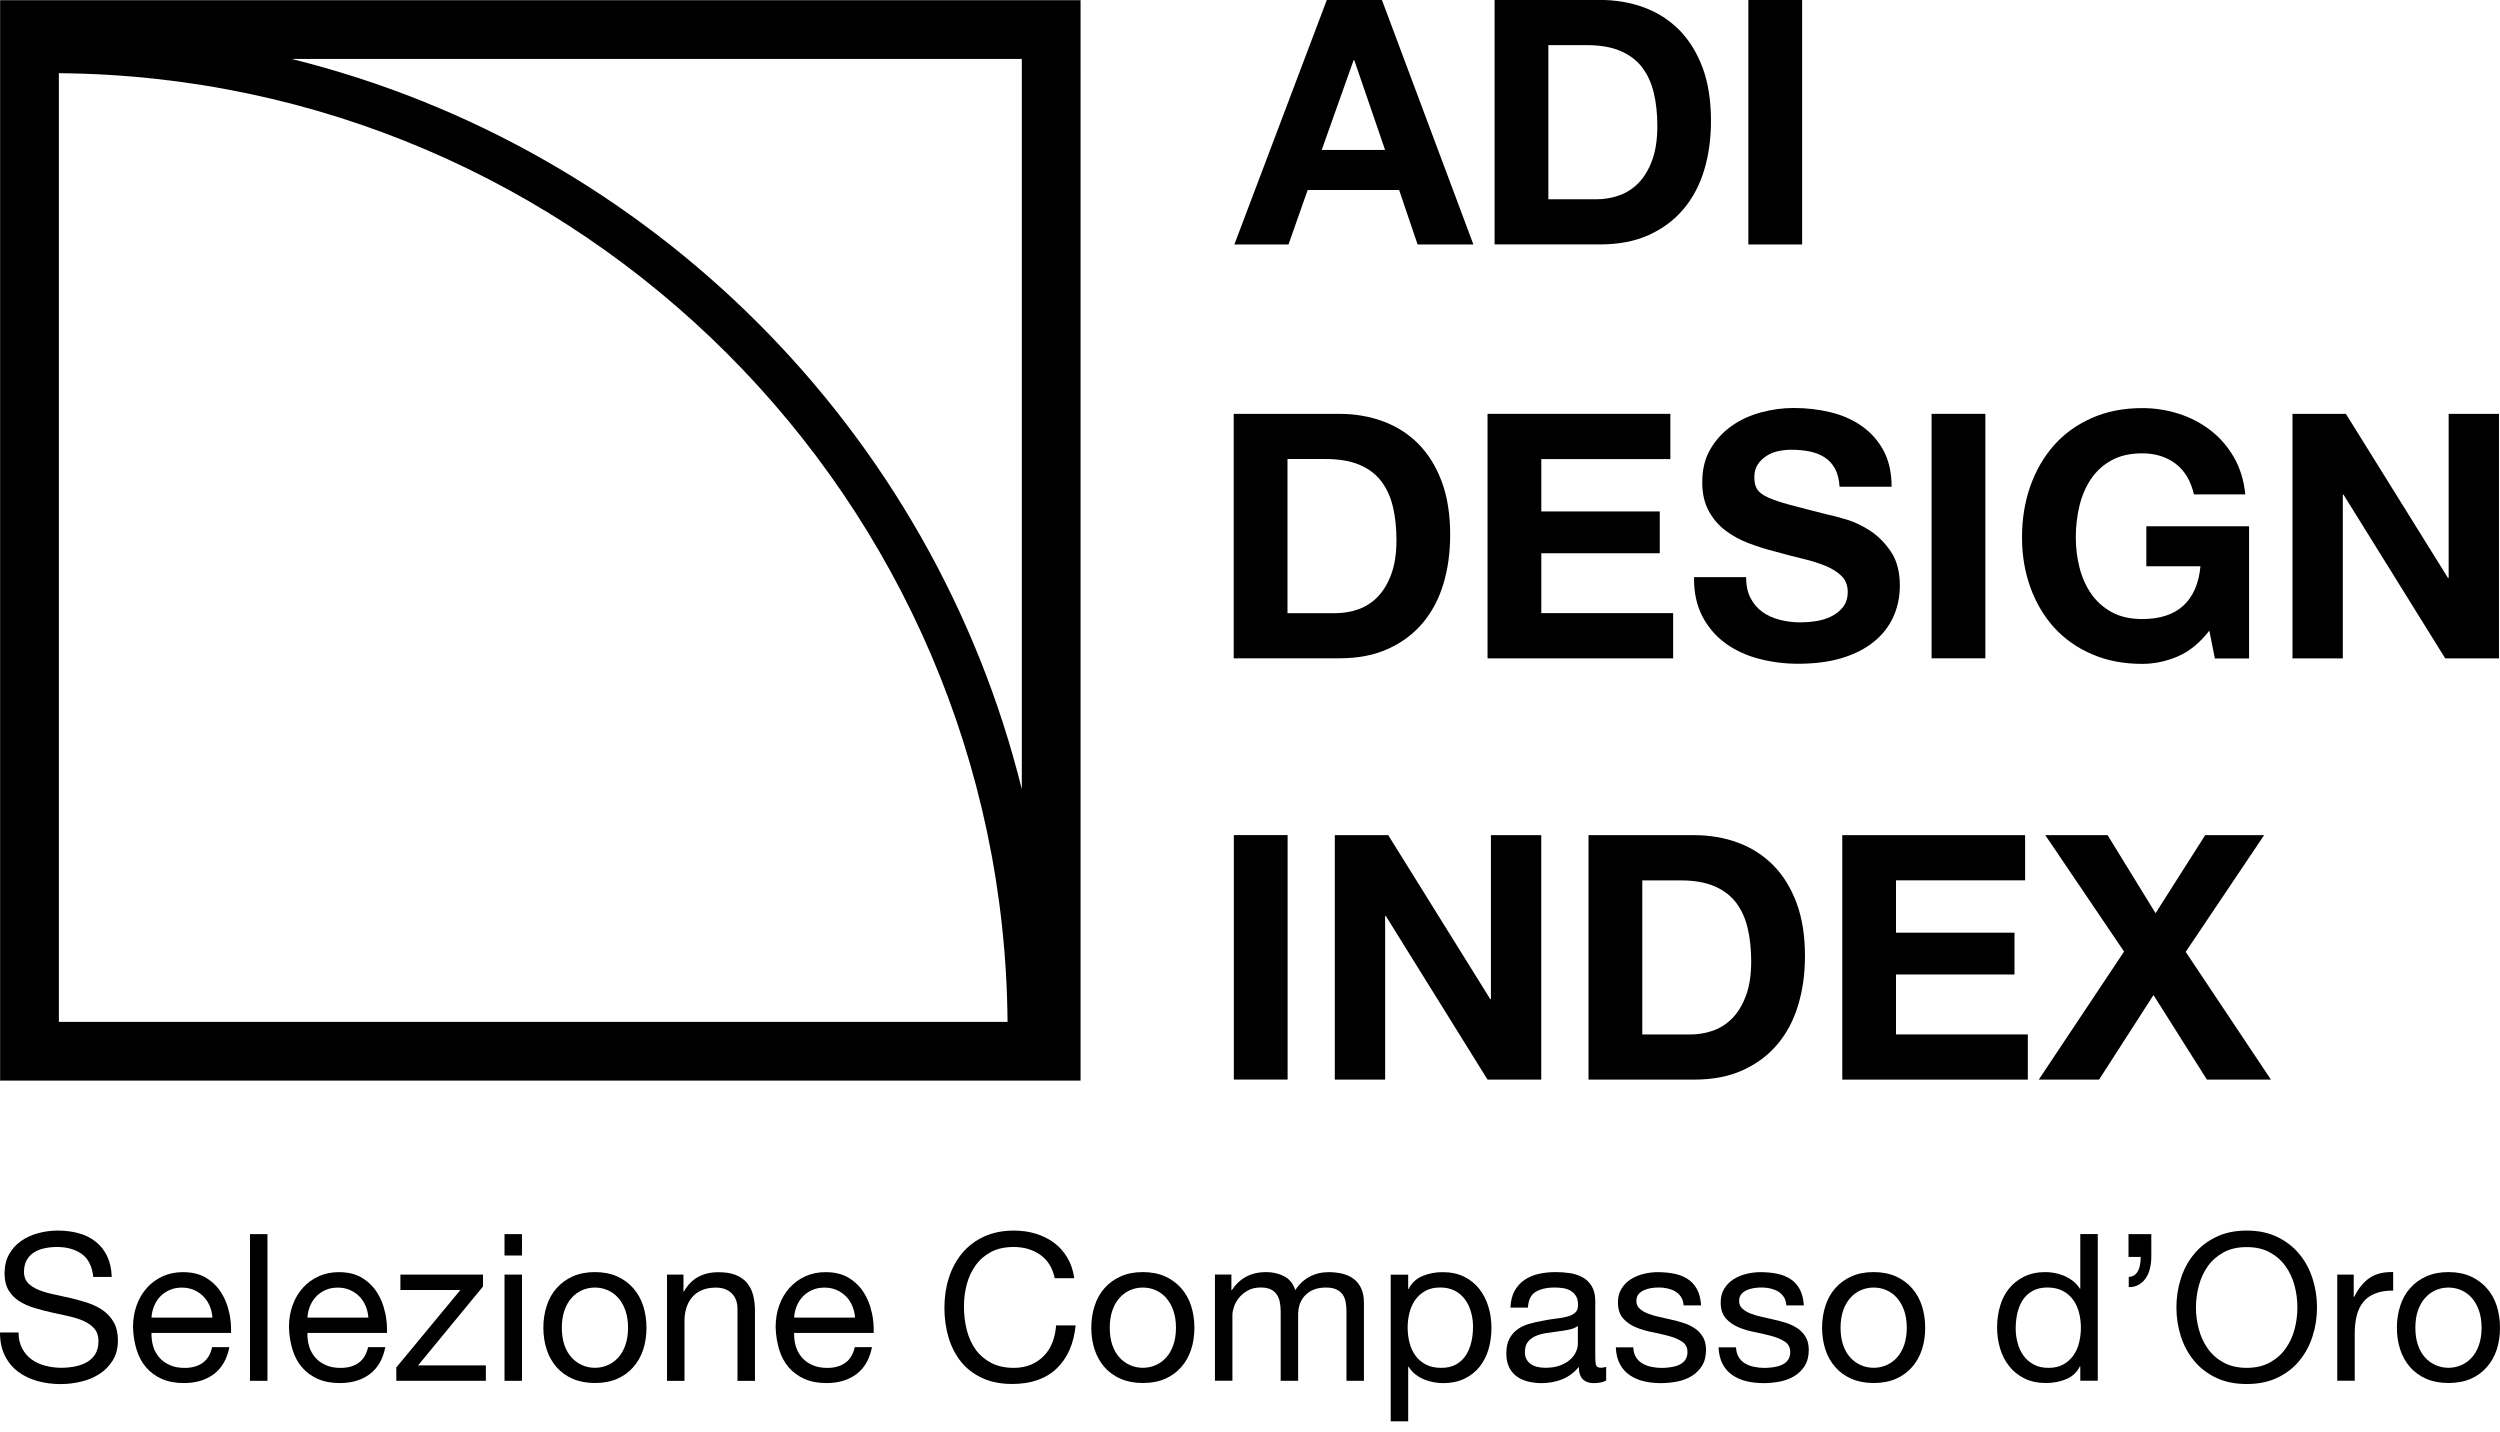 <?xml version="1.0" encoding="UTF-8"?> <svg xmlns="http://www.w3.org/2000/svg" id="Livello_2" data-name="Livello 2" viewBox="0 0 422.14 241.77"><defs><style> .cls-1 { fill: #000; stroke-width: 0px; } </style></defs><path class="cls-1" d="M220.81,32.08h15.44l3.12,9.2h9.42L233.35,0h-9.31l-15.61,41.28h9.14l3.24-9.2h0ZM228.56,10.17h.12l5.2,15.15h-10.7s5.38-15.15,5.38-15.15Z"></path><path class="cls-1" d="M278.42,39.68c2.33-1.06,4.28-2.51,5.84-4.36s2.73-4.05,3.5-6.59c.77-2.54,1.15-5.32,1.15-8.33,0-3.43-.47-6.41-1.41-8.96-.95-2.54-2.26-4.66-3.93-6.36-1.68-1.69-3.66-2.97-5.96-3.82-2.29-.85-4.77-1.27-7.43-1.27h-17.81v41.28h17.81c3.16,0,5.91-.53,8.24-1.59M261.45,33.64V7.62h6.48c2.23,0,4.11.32,5.64.96,1.52.64,2.75,1.55,3.67,2.74.93,1.2,1.59,2.63,2,4.31s.61,3.56.61,5.64c0,2.28-.29,4.2-.87,5.78s-1.35,2.86-2.31,3.85c-.96.98-2.06,1.68-3.3,2.11-1.23.43-2.5.64-3.82.64h-8.1Z"></path><rect class="cls-1" x="295.22" y="0" width="9.08" height="41.28"></rect><rect class="cls-1" x="208.34" y="141.01" width="9.08" height="41.28"></rect><polygon class="cls-1" points="260.25 182.3 260.25 141.02 251.75 141.02 251.75 168.71 251.64 168.71 234.41 141.02 225.39 141.02 225.39 182.3 233.89 182.3 233.89 154.66 234 154.66 251.18 182.3 260.25 182.3"></polygon><path class="cls-1" d="M299.43,146.11c-1.68-1.69-3.66-2.97-5.96-3.82-2.29-.85-4.77-1.27-7.43-1.27h-17.81v41.28h17.81c3.16,0,5.91-.53,8.24-1.59s4.28-2.51,5.84-4.36,2.73-4.05,3.5-6.59,1.16-5.32,1.16-8.33c0-3.43-.47-6.41-1.42-8.96-.95-2.54-2.25-4.66-3.93-6.36M294.83,168.08c-.58,1.58-1.35,2.86-2.31,3.85-.96.98-2.06,1.68-3.3,2.11-1.23.43-2.5.64-3.82.64h-8.09v-26.02h6.48c2.23,0,4.12.32,5.64.96s2.74,1.55,3.67,2.74c.92,1.2,1.59,2.63,1.99,4.31s.61,3.56.61,5.64c0,2.28-.29,4.2-.87,5.78"></path><polygon class="cls-1" points="341.95 148.65 341.95 141.02 311.08 141.02 311.08 182.3 342.41 182.3 342.41 174.67 320.15 174.67 320.15 164.55 340.16 164.55 340.16 157.49 320.15 157.49 320.15 148.65 341.95 148.65"></polygon><polygon class="cls-1" points="383.46 182.3 369.07 160.73 382.31 141.02 372.36 141.02 363.98 154.2 355.88 141.02 345.36 141.02 358.66 160.68 344.26 182.3 354.44 182.3 363.63 168.02 372.65 182.3 383.46 182.3"></polygon><path class="cls-1" d="M234.38,109.57c2.33-1.06,4.28-2.51,5.84-4.36s2.73-4.05,3.5-6.59,1.15-5.32,1.15-8.33c0-3.43-.47-6.41-1.42-8.96-.95-2.54-2.26-4.66-3.93-6.36-1.68-1.69-3.66-2.97-5.96-3.82-2.29-.85-4.77-1.27-7.43-1.27h-17.81v41.28h17.81c3.16,0,5.91-.53,8.24-1.59M217.4,103.53v-26.02h6.48c2.23,0,4.11.32,5.64.96s2.75,1.55,3.67,2.74c.93,1.2,1.59,2.63,2,4.31.4,1.68.61,3.56.61,5.64,0,2.28-.29,4.2-.87,5.78s-1.35,2.86-2.31,3.85c-.96.98-2.06,1.68-3.3,2.11-1.23.43-2.5.64-3.82.64h-8.1Z"></path><polygon class="cls-1" points="282.52 103.53 260.26 103.53 260.26 93.42 280.26 93.42 280.26 86.36 260.26 86.36 260.26 77.52 282.05 77.52 282.05 69.88 251.18 69.88 251.18 111.17 282.52 111.17 282.52 103.53"></polygon><path class="cls-1" d="M287.43,81.39c0,1.89.36,3.5,1.07,4.83.71,1.33,1.65,2.44,2.8,3.32,1.16.89,2.47,1.61,3.93,2.17,1.47.56,2.97,1.03,4.51,1.42,1.5.43,2.99.81,4.45,1.16,1.46.35,2.78.75,3.93,1.21s2.09,1.04,2.81,1.73c.71.7,1.07,1.6,1.07,2.72,0,1.04-.27,1.9-.81,2.57-.54.68-1.21,1.21-2.02,1.59-.81.39-1.68.65-2.6.78-.93.14-1.79.2-2.6.2-1.2,0-2.35-.15-3.47-.44-1.12-.29-2.09-.73-2.92-1.33-.83-.6-1.49-1.38-1.99-2.34-.5-.96-.75-2.14-.75-3.53h-8.79c-.04,2.54.43,4.74,1.39,6.59.96,1.85,2.26,3.37,3.9,4.57,1.64,1.2,3.53,2.07,5.67,2.63s4.34.84,6.62.84c2.81,0,5.29-.33,7.43-.98,2.14-.66,3.93-1.57,5.37-2.75,1.45-1.17,2.53-2.57,3.27-4.19.73-1.62,1.1-3.37,1.1-5.26,0-2.31-.49-4.21-1.47-5.69-.99-1.48-2.15-2.67-3.5-3.56s-2.71-1.53-4.08-1.94-2.44-.69-3.21-.84c-2.58-.65-4.68-1.19-6.27-1.62-1.6-.42-2.85-.85-3.76-1.27s-1.51-.89-1.82-1.39-.46-1.15-.46-1.97c0-.89.19-1.62.58-2.2.38-.58.88-1.06,1.48-1.44.6-.39,1.26-.66,1.99-.81s1.46-.23,2.19-.23c1.12,0,2.15.1,3.09.29.95.19,1.78.52,2.52.98.73.46,1.32,1.1,1.76,1.91.44.81.71,1.83.78,3.07h8.79c0-2.39-.46-4.42-1.36-6.1-.91-1.68-2.13-3.06-3.67-4.14s-3.3-1.86-5.29-2.34c-1.98-.48-4.06-.72-6.21-.72-1.85,0-3.7.25-5.55.75-1.85.5-3.51,1.27-4.97,2.31s-2.65,2.34-3.56,3.9c-.91,1.56-1.36,3.4-1.36,5.52"></path><rect class="cls-1" x="326.16" y="69.88" width="9.08" height="41.28"></rect><path class="cls-1" d="M346.81,105.91c1.73,1.93,3.86,3.44,6.39,4.54,2.52,1.1,5.36,1.65,8.52,1.65,2.01,0,3.99-.41,5.96-1.24s3.76-2.29,5.38-4.37l.93,4.69h5.78v-22.32h-17.35v6.76h9.14c-.27,2.89-1.23,5.1-2.86,6.62-1.64,1.52-3.96,2.29-6.97,2.29-2.04,0-3.78-.4-5.2-1.19-1.42-.79-2.58-1.84-3.47-3.15s-1.53-2.78-1.94-4.42-.61-3.33-.61-5.06.2-3.57.61-5.26c.4-1.69,1.05-3.21,1.94-4.54s2.04-2.39,3.47-3.18,3.16-1.18,5.2-1.18c2.2,0,4.07.58,5.61,1.73,1.54,1.16,2.58,2.89,3.12,5.2h8.67c-.23-2.35-.87-4.43-1.91-6.25-1.04-1.81-2.36-3.33-3.96-4.57-1.6-1.23-3.39-2.17-5.38-2.8-1.99-.64-4.04-.95-6.16-.95-3.16,0-6,.56-8.52,1.68-2.53,1.12-4.66,2.66-6.39,4.62-1.73,1.97-3.06,4.27-3.99,6.91-.92,2.64-1.39,5.5-1.39,8.59s.47,5.81,1.39,8.41c.93,2.6,2.26,4.87,3.99,6.8"></path><polygon class="cls-1" points="395.6 83.53 395.72 83.53 412.89 111.17 421.97 111.17 421.97 69.88 413.47 69.88 413.47 97.58 413.35 97.58 396.12 69.88 387.1 69.88 387.1 111.17 395.6 111.17 395.6 83.53"></polygon><path class="cls-1" d="M17.43,221.29c-.75-.53-1.6-.95-2.55-1.27-.95-.31-1.91-.58-2.9-.82-.98-.23-1.95-.44-2.9-.64-.95-.2-1.8-.44-2.55-.75s-1.35-.69-1.8-1.16c-.45-.47-.68-1.09-.68-1.86,0-.81.16-1.49.47-2.03s.73-.98,1.25-1.3c.52-.32,1.11-.55,1.79-.69.67-.14,1.35-.21,2.05-.21,1.71,0,3.11.4,4.21,1.19,1.1.8,1.74,2.09,1.93,3.87h3.12c-.05-1.37-.31-2.54-.78-3.52-.47-.98-1.12-1.8-1.94-2.44-.82-.65-1.77-1.12-2.86-1.42-1.09-.3-2.27-.45-3.54-.45-1.13,0-2.24.15-3.31.44-1.08.29-2.04.73-2.88,1.32-.84.59-1.52,1.34-2.03,2.25-.51.92-.76,1.99-.76,3.24,0,1.13.23,2.08.68,2.83s1.05,1.36,1.8,1.84c.75.47,1.6.86,2.55,1.14.95.29,1.91.54,2.9.76.98.22,1.95.44,2.9.64.95.21,1.8.48,2.55.82s1.35.77,1.8,1.3c.45.53.68,1.22.68,2.08s-.19,1.64-.55,2.22c-.37.58-.86,1.04-1.46,1.37s-1.28.57-2.03.71c-.75.14-1.5.21-2.24.21-.93,0-1.83-.12-2.71-.35s-1.65-.59-2.31-1.07c-.66-.48-1.19-1.1-1.59-1.85-.4-.75-.61-1.65-.61-2.69H0c0,1.5.27,2.81.82,3.9.54,1.1,1.28,2,2.22,2.71.94.7,2.02,1.23,3.26,1.58,1.24.35,2.55.52,3.94.52,1.13,0,2.27-.13,3.41-.4,1.15-.27,2.18-.69,3.1-1.28.93-.59,1.68-1.35,2.27-2.29.59-.93.89-2.06.89-3.38,0-1.22-.23-2.24-.68-3.05s-1.05-1.48-1.8-2.01"></path><path class="cls-1" d="M38.69,221.64c-.24-1.21-.68-2.32-1.31-3.33-.64-1.02-1.48-1.86-2.53-2.51-1.06-.66-2.38-.99-3.97-.99-1.23,0-2.35.23-3.38.69s-1.92,1.11-2.67,1.94c-.75.83-1.34,1.81-1.75,2.95-.42,1.14-.62,2.39-.62,3.75.05,1.36.25,2.62.61,3.78s.89,2.15,1.61,2.98c.72.83,1.6,1.48,2.65,1.94,1.05.47,2.3.7,3.73.7,2.04,0,3.72-.51,5.07-1.53,1.34-1.02,2.21-2.53,2.6-4.54h-2.91c-.26,1.18-.78,2.06-1.58,2.64-.8.58-1.82.87-3.07.87-.97,0-1.82-.16-2.53-.49-.72-.33-1.31-.75-1.77-1.3-.46-.54-.8-1.17-1.01-1.87-.21-.71-.3-1.45-.28-2.24h13.43c.05-1.08-.05-2.23-.3-3.43M25.58,222.48c.05-.7.19-1.35.45-1.96.25-.61.6-1.15,1.04-1.61s.97-.82,1.58-1.09,1.3-.4,2.06-.4,1.42.13,2.03.4c.61.26,1.14.62,1.59,1.07s.81.99,1.07,1.61c.27.63.42,1.28.47,1.98h-10.3.01Z"></path><rect class="cls-1" x="42.21" y="208.39" width="2.95" height="24.77"></rect><path class="cls-1" d="M65.02,221.64c-.24-1.21-.68-2.32-1.31-3.33s-1.48-1.86-2.53-2.51c-1.06-.66-2.38-.99-3.97-.99-1.23,0-2.35.23-3.38.69s-1.92,1.11-2.67,1.94c-.75.83-1.34,1.81-1.75,2.95-.42,1.14-.62,2.39-.62,3.75.05,1.36.25,2.62.61,3.78s.89,2.15,1.61,2.98,1.6,1.48,2.65,1.94c1.05.47,2.3.7,3.73.7,2.04,0,3.72-.51,5.07-1.53,1.34-1.02,2.21-2.53,2.6-4.54h-2.91c-.26,1.18-.78,2.06-1.58,2.64-.8.58-1.82.87-3.07.87-.97,0-1.82-.16-2.53-.49-.72-.33-1.31-.75-1.77-1.3-.46-.54-.8-1.17-1.01-1.87-.21-.71-.3-1.45-.28-2.24h13.43c.05-1.08-.05-2.23-.3-3.43M51.91,222.48c.05-.7.19-1.35.45-1.96.25-.61.6-1.15,1.04-1.61.44-.46.97-.82,1.58-1.09s1.3-.4,2.06-.4,1.41.13,2.03.4c.61.26,1.14.62,1.59,1.07s.81.99,1.07,1.61c.27.63.42,1.28.47,1.98h-10.3.01Z"></path><polygon class="cls-1" points="81.56 217.23 81.56 215.22 67.61 215.22 67.61 217.82 77.74 217.82 66.92 230.9 66.92 233.16 82.04 233.16 82.04 230.56 70.59 230.56 81.56 217.23"></polygon><rect class="cls-1" x="85.19" y="208.39" width="2.95" height="3.61"></rect><rect class="cls-1" x="85.19" y="215.22" width="2.95" height="17.94"></rect><path class="cls-1" d="M106.94,217.53c-.74-.85-1.65-1.51-2.72-2-1.08-.48-2.33-.73-3.76-.73s-2.66.24-3.75.73-2,1.15-2.74,2c-.74.84-1.3,1.84-1.66,2.98-.37,1.14-.56,2.38-.56,3.69s.19,2.55.56,3.68.93,2.12,1.66,2.96c.74.85,1.66,1.51,2.74,1.98,1.09.47,2.34.71,3.75.71s2.69-.24,3.76-.71c1.07-.47,1.98-1.13,2.72-1.98.74-.84,1.3-1.83,1.67-2.96s.55-2.36.55-3.68-.19-2.55-.55-3.69c-.37-1.14-.93-2.14-1.67-2.98M105.61,227.1c-.29.84-.69,1.55-1.2,2.11-.51.57-1.1,1-1.78,1.3s-1.41.45-2.17.45-1.49-.15-2.17-.45c-.68-.3-1.28-.73-1.79-1.3-.51-.56-.91-1.27-1.2-2.11s-.43-1.81-.43-2.9.14-2.05.43-2.89c.29-.85.69-1.56,1.2-2.13.51-.58,1.1-1.02,1.79-1.32.68-.3,1.41-.45,2.17-.45s1.48.15,2.17.45c.68.3,1.28.74,1.78,1.32.51.58.91,1.29,1.2,2.13s.44,1.81.44,2.89-.15,2.05-.44,2.9"></path><path class="cls-1" d="M126.17,216.65c-.49-.58-1.12-1.03-1.91-1.35-.79-.33-1.77-.48-2.95-.48-2.66,0-4.6,1.09-5.83,3.26h-.07v-2.85h-2.78v17.94h2.95v-10.13c0-.81.11-1.56.33-2.24s.55-1.28.99-1.79.99-.9,1.65-1.17c.66-.28,1.44-.42,2.34-.42,1.14,0,2.02.33,2.67.97.65.65.97,1.53.97,2.64v12.14h2.95v-11.79c0-.97-.1-1.86-.3-2.65-.2-.8-.54-1.49-1.02-2.06"></path><path class="cls-1" d="M147.2,221.64c-.24-1.21-.68-2.32-1.31-3.33s-1.48-1.86-2.53-2.51c-1.06-.66-2.38-.99-3.97-.99-1.23,0-2.35.23-3.38.69s-1.92,1.11-2.67,1.94c-.75.83-1.34,1.81-1.75,2.95-.42,1.14-.62,2.39-.62,3.75.05,1.36.25,2.62.61,3.78s.89,2.15,1.61,2.98c.72.83,1.6,1.48,2.65,1.94,1.05.47,2.3.7,3.73.7,2.04,0,3.72-.51,5.07-1.53,1.34-1.02,2.21-2.53,2.6-4.54h-2.91c-.26,1.18-.78,2.06-1.58,2.64-.8.58-1.82.87-3.07.87-.97,0-1.82-.16-2.53-.49-.72-.33-1.31-.75-1.77-1.3-.46-.54-.8-1.17-1.01-1.87-.21-.71-.3-1.45-.28-2.24h13.43c.05-1.08-.05-2.23-.3-3.43M134.09,222.48c.05-.7.19-1.35.45-1.96.25-.61.6-1.15,1.04-1.61.44-.46.97-.82,1.58-1.09s1.3-.4,2.06-.4,1.42.13,2.03.4c.61.26,1.14.62,1.59,1.07s.81.99,1.07,1.61c.27.63.42,1.28.47,1.98h-10.3.01Z"></path><path class="cls-1" d="M177.71,226.67c-.34.88-.82,1.64-1.44,2.27-.61.64-1.34,1.13-2.18,1.49-.85.36-1.81.54-2.9.54-1.48,0-2.75-.28-3.81-.83-1.07-.56-1.94-1.3-2.62-2.24-.68-.93-1.18-2.04-1.51-3.3-.32-1.26-.48-2.6-.48-4.01,0-1.29.16-2.54.48-3.75.33-1.2.83-2.27,1.51-3.21.68-.94,1.55-1.68,2.6-2.24,1.05-.55,2.32-.83,3.8-.83,1.73,0,3.23.44,4.49,1.32,1.26.88,2.08,2.2,2.45,3.95h3.3c-.19-1.31-.58-2.48-1.18-3.48-.6-1.01-1.35-1.85-2.25-2.51-.9-.67-1.93-1.18-3.09-1.53-1.15-.35-2.38-.52-3.68-.52-1.9,0-3.58.34-5.05,1.02-1.47.68-2.69,1.61-3.68,2.79-.98,1.18-1.73,2.56-2.24,4.14-.51,1.59-.76,3.28-.76,5.08s.24,3.49.71,5.06c.48,1.58,1.19,2.94,2.13,4.1.95,1.16,2.14,2.06,3.58,2.72,1.43.66,3.11.99,5.03.99,3.17,0,5.67-.87,7.49-2.6,1.82-1.73,2.9-4.16,3.22-7.29h-3.3c-.07,1.02-.28,1.97-.62,2.85"></path><path class="cls-1" d="M199.46,217.53c-.74-.85-1.65-1.51-2.72-2-1.08-.48-2.33-.73-3.76-.73s-2.66.24-3.75.73c-1.09.48-2,1.15-2.74,2-.74.84-1.3,1.84-1.66,2.98-.37,1.14-.56,2.38-.56,3.69s.19,2.55.56,3.68.93,2.12,1.66,2.96c.74.85,1.66,1.51,2.74,1.98,1.09.47,2.34.71,3.75.71s2.69-.24,3.76-.71,1.98-1.13,2.72-1.98c.74-.84,1.3-1.83,1.67-2.96.37-1.13.55-2.36.55-3.68s-.19-2.55-.55-3.69c-.37-1.14-.93-2.14-1.67-2.98M198.13,227.1c-.29.84-.69,1.55-1.2,2.11-.51.57-1.1,1-1.78,1.3s-1.41.45-2.17.45-1.49-.15-2.17-.45c-.68-.3-1.28-.73-1.79-1.3-.51-.56-.91-1.27-1.2-2.11s-.43-1.81-.43-2.9.14-2.05.43-2.89c.29-.85.69-1.56,1.2-2.13.51-.58,1.1-1.02,1.79-1.32.68-.3,1.41-.45,2.17-.45s1.49.15,2.17.45c.68.3,1.28.74,1.78,1.32.51.58.91,1.29,1.2,2.13s.44,1.81.44,2.89-.15,2.05-.44,2.9"></path><path class="cls-1" d="M228.66,216.02c-.52-.42-1.14-.72-1.87-.92-.73-.19-1.55-.29-2.45-.29-1.18,0-2.26.26-3.24.79-.99.54-1.77,1.28-2.38,2.25-.37-1.11-1-1.9-1.91-2.36-.9-.46-1.91-.69-3.02-.69-2.52,0-4.45,1.02-5.79,3.05h-.07v-2.64h-2.78v17.94h2.95v-11.17c0-.34.09-.78.26-1.3s.45-1.03.83-1.51c.38-.49.88-.9,1.49-1.25s1.35-.52,2.2-.52c.67,0,1.22.1,1.65.3.43.19.77.47,1.02.83.26.36.44.78.54,1.27.1.48.16,1.02.16,1.6v11.76h2.95v-11.17c0-1.39.41-2.5,1.25-3.33.83-.83,1.98-1.25,3.44-1.25.72,0,1.3.1,1.75.31s.8.49,1.06.85c.26.36.43.78.52,1.27.09.48.14,1,.14,1.56v11.76h2.95v-13.15c0-.93-.14-1.72-.43-2.38-.29-.66-.69-1.19-1.21-1.61"></path><path class="cls-1" d="M249.78,217.63c-.68-.87-1.54-1.55-2.57-2.06s-2.24-.76-3.63-.76c-1.25,0-2.39.23-3.44.68-1.04.45-1.8,1.17-2.29,2.17h-.07v-2.43h-2.95v24.77h2.95v-9.23h.07c.33.53.72.98,1.2,1.34.47.36.98.64,1.51.85s1.07.36,1.61.45c.54.09,1.03.14,1.48.14,1.36,0,2.56-.24,3.59-.73,1.03-.49,1.89-1.15,2.57-2s1.19-1.83,1.53-2.97c.33-1.13.5-2.33.5-3.61s-.17-2.48-.52-3.61c-.35-1.13-.86-2.13-1.54-3M248.44,226.6c-.19.83-.48,1.57-.9,2.22-.42.65-.96,1.17-1.65,1.56-.68.4-1.53.59-2.55.59s-1.88-.19-2.6-.58c-.72-.38-1.3-.88-1.75-1.51-.45-.62-.78-1.35-.99-2.17s-.31-1.67-.31-2.55c0-.83.1-1.66.3-2.46.2-.81.51-1.53.96-2.17.44-.64,1-1.15,1.7-1.54.69-.39,1.53-.59,2.53-.59s1.77.19,2.48.55c.71.37,1.28.87,1.73,1.49s.79,1.34,1.01,2.14c.22.8.33,1.61.33,2.44,0,.88-.09,1.74-.28,2.57"></path><path class="cls-1" d="M269.49,230.45c-.09-.32-.12-.83-.12-1.52v-9.21c0-1.04-.2-1.88-.59-2.53-.39-.65-.91-1.15-1.56-1.51-.65-.36-1.37-.59-2.17-.71-.8-.12-1.6-.17-2.41-.17-1.02,0-1.97.11-2.86.31s-1.68.55-2.37,1.02-1.25,1.09-1.67,1.86c-.41.76-.65,1.7-.69,2.81h2.95c.07-1.32.52-2.21,1.35-2.69.83-.47,1.87-.71,3.12-.71.46,0,.93.04,1.41.1.47.07.9.21,1.28.42.38.21.69.51.94.9.24.39.36.91.36,1.56,0,.56-.16.98-.48,1.27-.33.29-.76.51-1.32.66-.55.15-1.2.27-1.93.35-.73.08-1.5.2-2.31.37-.76.13-1.51.31-2.24.52-.73.21-1.38.51-1.94.92-.56.4-1.02.93-1.37,1.58-.34.65-.52,1.48-.52,2.5,0,.9.16,1.67.47,2.31.31.64.73,1.15,1.27,1.54.53.4,1.16.68,1.89.87.73.18,1.5.28,2.3.28,1.25,0,2.41-.22,3.49-.64,1.07-.43,2.02-1.13,2.83-2.1,0,.97.23,1.67.68,2.1.45.43,1.06.64,1.82.64.9,0,1.6-.15,2.11-.45v-2.29c-.35.09-.65.14-.9.14-.46,0-.73-.16-.81-.48M266.43,226.92c0,.41-.1.86-.31,1.33s-.53.91-.97,1.31-1.01.74-1.7,1c-.7.26-1.53.4-2.5.4-.46,0-.9-.05-1.31-.14-.42-.09-.78-.24-1.1-.45-.31-.21-.57-.48-.76-.81s-.29-.74-.29-1.23c0-.73.16-1.32.5-1.74.33-.43.77-.75,1.3-.99.53-.23,1.13-.4,1.8-.5.67-.1,1.34-.19,1.99-.28.66-.08,1.29-.18,1.89-.31s1.09-.33,1.46-.61v3.02Z"></path><path class="cls-1" d="M286.21,224.33c-.54-.38-1.17-.69-1.87-.92-.71-.23-1.43-.43-2.17-.59-.7-.16-1.39-.32-2.08-.47-.69-.15-1.31-.34-1.87-.56s-1.01-.5-1.37-.83c-.36-.34-.54-.76-.54-1.27,0-.47.12-.84.35-1.13s.53-.52.9-.69.78-.3,1.24-.37c.45-.07.89-.1,1.33-.1.48,0,.96.05,1.44.16.47.11.91.27,1.3.5.39.23.72.54.97.92.26.38.4.86.45,1.44h2.95c-.07-1.09-.3-1.99-.69-2.72s-.92-1.31-1.58-1.73c-.66-.43-1.41-.73-2.27-.9-.86-.17-1.79-.26-2.81-.26-.79,0-1.58.1-2.37.3-.8.19-1.52.5-2.15.9-.64.4-1.16.93-1.56,1.58-.41.65-.61,1.42-.61,2.32,0,1.16.29,2.06.87,2.71s1.3,1.15,2.17,1.51c.87.36,1.81.64,2.83.83,1.01.2,1.96.42,2.83.66.86.24,1.59.56,2.17.95.58.4.87.97.87,1.74,0,.55-.14,1.01-.41,1.37-.28.36-.63.63-1.06.81-.43.19-.9.31-1.41.38s-1,.11-1.46.11c-.6,0-1.18-.06-1.75-.18-.57-.11-1.07-.31-1.52-.57-.45-.26-.82-.62-1.09-1.07-.28-.45-.43-1-.45-1.65h-2.95c.04,1.11.28,2.05.69,2.83.42.78.97,1.4,1.67,1.87.69.47,1.49.82,2.39,1.03.9.21,1.85.31,2.85.31.9,0,1.81-.09,2.72-.26s1.73-.48,2.46-.92c.73-.44,1.32-1.02,1.77-1.74.45-.72.68-1.62.68-2.7,0-.86-.17-1.58-.51-2.15-.34-.58-.78-1.06-1.32-1.44"></path><path class="cls-1" d="M303.56,224.33c-.54-.38-1.17-.69-1.87-.92-.71-.23-1.43-.43-2.17-.59-.7-.16-1.39-.32-2.08-.47-.69-.15-1.31-.34-1.87-.56s-1.01-.5-1.37-.83c-.36-.34-.54-.76-.54-1.27,0-.47.12-.84.35-1.13s.53-.52.9-.69.78-.3,1.24-.37c.45-.07.89-.1,1.33-.1.48,0,.96.05,1.44.16.47.11.91.27,1.3.5.39.23.72.54.97.92.26.38.4.86.45,1.44h2.95c-.07-1.09-.3-1.99-.69-2.72s-.92-1.31-1.58-1.73c-.66-.43-1.42-.73-2.27-.9-.86-.17-1.79-.26-2.81-.26-.79,0-1.58.1-2.37.3-.8.19-1.52.5-2.15.9-.64.4-1.16.93-1.56,1.58-.41.65-.61,1.42-.61,2.32,0,1.16.29,2.06.87,2.71s1.3,1.15,2.17,1.51c.87.36,1.81.64,2.83.83,1.01.2,1.96.42,2.83.66.86.24,1.59.56,2.17.95.58.4.87.97.87,1.74,0,.55-.14,1.01-.41,1.37-.28.36-.63.63-1.06.81-.43.19-.9.31-1.41.38s-1,.11-1.46.11c-.6,0-1.18-.06-1.75-.18-.57-.11-1.07-.31-1.52-.57-.45-.26-.82-.62-1.09-1.07s-.43-1-.45-1.65h-2.95c.04,1.11.28,2.05.69,2.83.42.78.97,1.4,1.67,1.87.69.47,1.49.82,2.39,1.03.9.21,1.85.31,2.85.31.9,0,1.81-.09,2.72-.26s1.73-.48,2.46-.92c.73-.44,1.32-1.02,1.77-1.74.45-.72.68-1.62.68-2.7,0-.86-.17-1.58-.51-2.15-.34-.58-.78-1.06-1.32-1.44"></path><path class="cls-1" d="M322.86,217.53c-.74-.85-1.65-1.51-2.72-2-1.08-.48-2.33-.73-3.76-.73s-2.66.24-3.75.73c-1.09.48-2,1.15-2.74,2-.74.84-1.3,1.84-1.66,2.98-.37,1.14-.56,2.38-.56,3.69s.19,2.55.56,3.68.93,2.12,1.66,2.96c.74.85,1.66,1.51,2.74,1.98,1.09.47,2.34.71,3.75.71s2.69-.24,3.76-.71,1.98-1.13,2.72-1.98c.74-.84,1.3-1.83,1.67-2.96.37-1.13.55-2.36.55-3.68s-.19-2.55-.55-3.69c-.37-1.14-.93-2.14-1.67-2.98M321.53,227.1c-.29.84-.69,1.55-1.2,2.11-.51.57-1.1,1-1.78,1.3s-1.41.45-2.17.45-1.49-.15-2.17-.45c-.68-.3-1.28-.73-1.79-1.3-.51-.56-.91-1.27-1.2-2.11s-.43-1.81-.43-2.9.14-2.05.43-2.89c.29-.85.69-1.56,1.2-2.13.51-.58,1.1-1.02,1.79-1.32.68-.3,1.41-.45,2.17-.45s1.49.15,2.17.45c.68.3,1.28.74,1.78,1.32.51.58.91,1.29,1.2,2.13s.44,1.81.44,2.89-.15,2.05-.44,2.9"></path><path class="cls-1" d="M351.27,217.61h-.07c-.32-.53-.72-.97-1.2-1.33-.47-.36-.98-.65-1.51-.87s-1.06-.37-1.59-.47c-.53-.09-1.03-.14-1.49-.14-1.37,0-2.56.25-3.59.75s-1.88,1.17-2.57,2.01c-.68.84-1.19,1.83-1.52,2.96s-.51,2.34-.51,3.61.18,2.47.52,3.61c.35,1.14.86,2.13,1.55,2.98.68.86,1.54,1.54,2.57,2.05,1.03.51,2.24.76,3.62.76,1.25,0,2.39-.22,3.43-.66,1.04-.44,1.8-1.16,2.29-2.15h.07v2.43h2.95v-24.77h-2.95v9.23h0ZM351.08,226.67c-.19.81-.51,1.53-.95,2.17s-1.01,1.15-1.7,1.54c-.7.4-1.54.59-2.53.59s-1.78-.18-2.48-.56c-.7-.37-1.28-.87-1.73-1.49s-.79-1.33-1-2.13c-.22-.8-.33-1.61-.33-2.45s.09-1.73.27-2.57c.19-.83.49-1.57.9-2.22.42-.65.97-1.17,1.66-1.56.7-.39,1.54-.59,2.53-.59s1.88.19,2.6.58c.72.38,1.3.89,1.75,1.51s.78,1.35.99,2.17.31,1.67.31,2.55-.1,1.66-.3,2.46"></path><path class="cls-1" d="M359.42,212.24h2.05c0,.39-.03.79-.09,1.2-.06.4-.17.77-.33,1.09-.16.32-.37.58-.63.78-.25.19-.58.29-.97.29v1.74c.67,0,1.24-.14,1.71-.42s.87-.65,1.18-1.11.54-1,.69-1.61.23-1.27.23-1.96v-3.85h-3.85v3.85h.01Z"></path><path class="cls-1" d="M388.25,211.75c-.99-1.2-2.23-2.16-3.71-2.88-1.48-.72-3.2-1.08-5.17-1.08s-3.69.36-5.17,1.08c-1.49.72-2.72,1.68-3.71,2.88-1,1.2-1.74,2.58-2.24,4.15-.5,1.56-.75,3.18-.75,4.87s.25,3.31.75,4.87,1.24,2.94,2.24,4.14c.99,1.21,2.23,2.16,3.71,2.86,1.48.71,3.2,1.06,5.17,1.06s3.69-.35,5.17-1.06c1.48-.7,2.72-1.66,3.71-2.86,1-1.21,1.74-2.59,2.24-4.14.5-1.56.75-3.19.75-4.87s-.25-3.31-.75-4.87-1.24-2.95-2.24-4.15M387.45,224.46c-.32,1.21-.83,2.31-1.53,3.28-.69.97-1.58,1.75-2.67,2.34-1.08.59-2.38.89-3.88.89s-2.8-.3-3.89-.89c-1.09-.59-1.98-1.37-2.67-2.34s-1.2-2.06-1.52-3.28c-.33-1.21-.49-2.45-.49-3.69s.16-2.48.49-3.69c.32-1.21.83-2.31,1.52-3.28s1.59-1.75,2.67-2.34c1.09-.59,2.38-.88,3.89-.88s2.8.29,3.88.88c1.09.59,1.98,1.37,2.67,2.34.7.97,1.21,2.07,1.53,3.28s.48,2.45.48,3.69-.16,2.48-.48,3.69"></path><path class="cls-1" d="M397.51,219h-.07v-3.78h-2.78v17.93h2.95v-7.98c0-1.16.12-2.18.35-3.07s.6-1.65,1.11-2.27c.51-.63,1.18-1.1,2.01-1.42.83-.33,1.83-.49,3.02-.49v-3.12c-1.59-.05-2.91.28-3.95.97s-1.92,1.77-2.64,3.23"></path><path class="cls-1" d="M421.59,220.51c-.37-1.14-.93-2.14-1.67-2.98-.74-.85-1.65-1.51-2.72-2-1.08-.48-2.33-.73-3.76-.73s-2.66.24-3.75.73c-1.09.48-2,1.15-2.74,2-.74.84-1.3,1.84-1.66,2.98-.37,1.14-.56,2.38-.56,3.69s.19,2.55.56,3.68.93,2.12,1.66,2.96c.74.85,1.66,1.51,2.74,1.98,1.09.47,2.34.71,3.75.71s2.69-.24,3.76-.71c1.07-.47,1.98-1.13,2.72-1.98.74-.84,1.3-1.83,1.67-2.96s.55-2.36.55-3.68-.19-2.55-.55-3.69M418.59,227.1c-.29.84-.69,1.55-1.2,2.11-.51.57-1.1,1-1.78,1.3s-1.41.45-2.17.45-1.49-.15-2.17-.45c-.68-.3-1.28-.73-1.79-1.3-.51-.56-.91-1.27-1.2-2.11s-.43-1.81-.43-2.9.14-2.05.43-2.89c.29-.85.69-1.56,1.2-2.13.51-.58,1.1-1.02,1.79-1.32.68-.3,1.41-.45,2.17-.45s1.49.15,2.17.45c.68.3,1.28.74,1.78,1.32.51.58.91,1.29,1.2,2.13.29.84.44,1.81.44,2.89s-.15,2.05-.44,2.9"></path><path class="cls-1" d="M.02,182.47h182.44V.03H.02v182.44H.02ZM172.54,9.95v123.32c-15-60.56-62.76-108.32-123.32-123.32h123.32ZM9.94,12.36c88.03.7,159.5,72.16,160.19,160.19H9.94s0-160.19,0-160.19Z"></path></svg> 